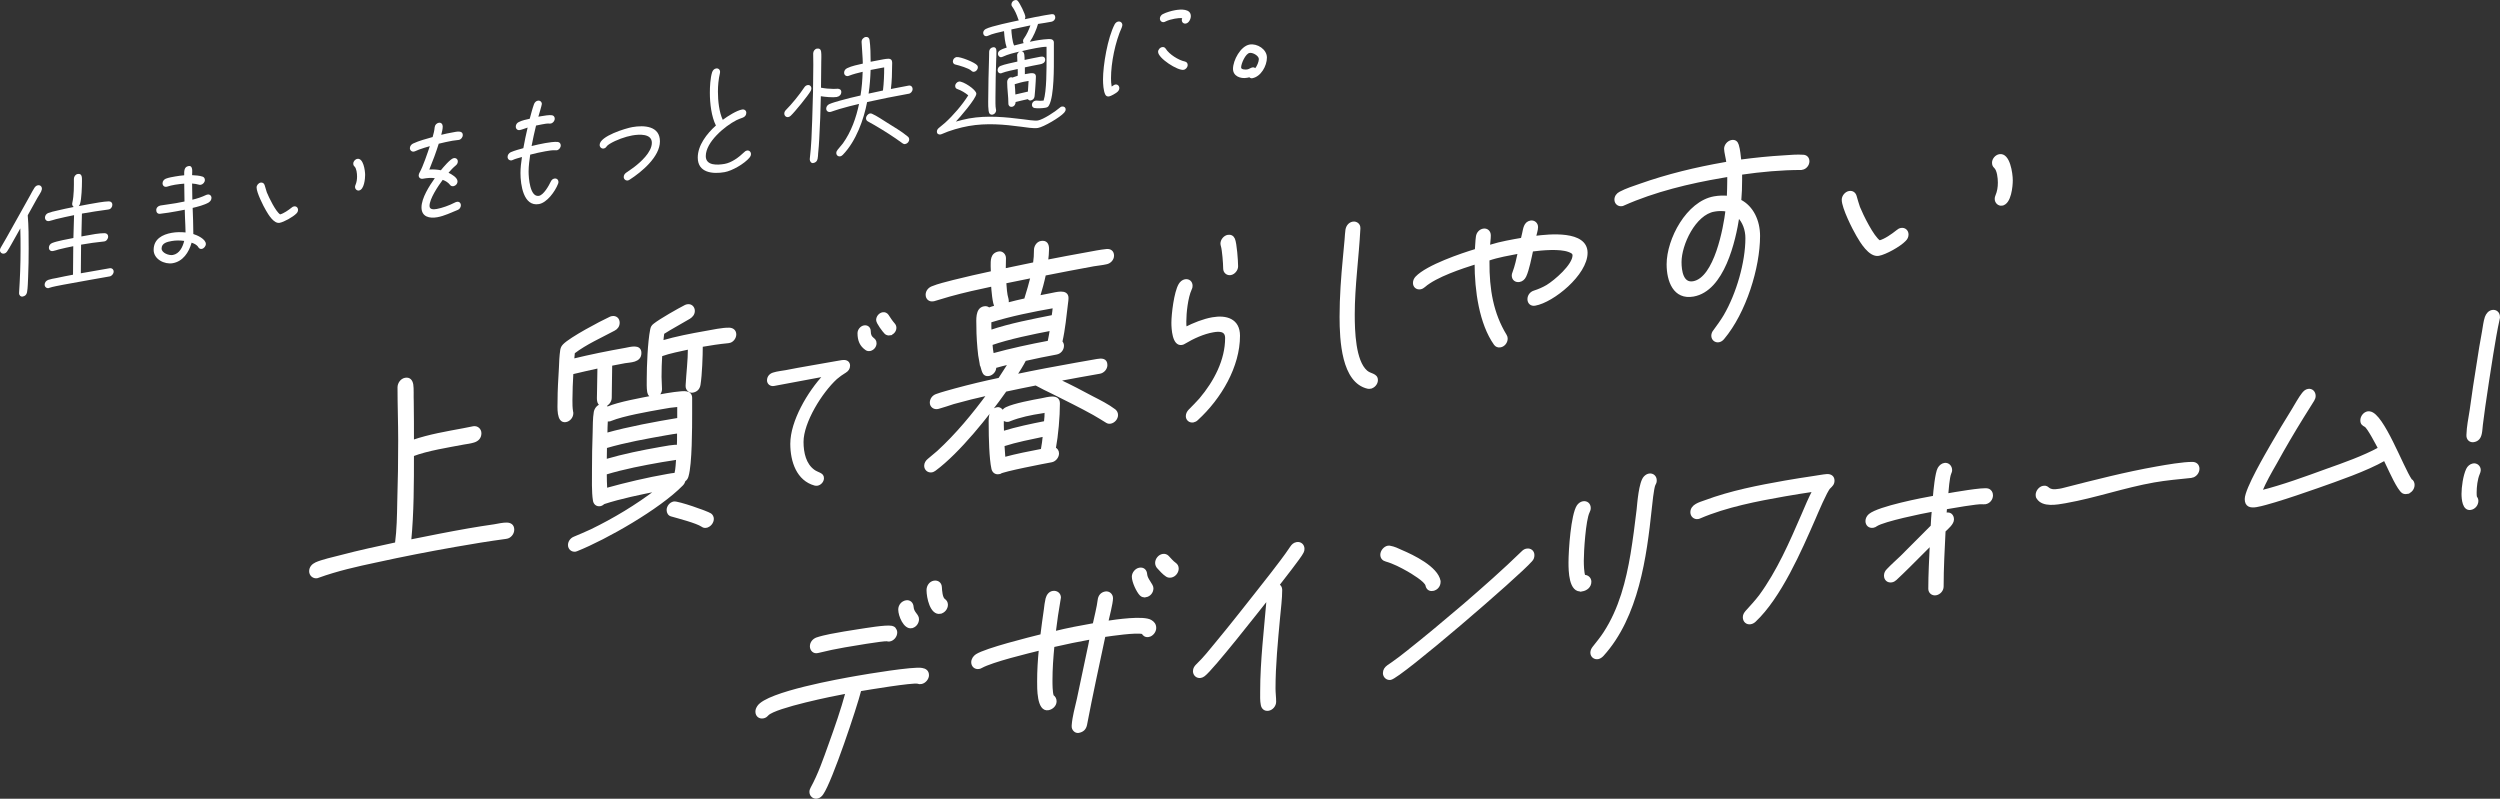 <?xml version="1.0" encoding="UTF-8"?>
<svg id="_レイヤー_2" data-name="レイヤー 2" xmlns="http://www.w3.org/2000/svg" viewBox="0 0 594.73 190.01">
  <rect x="0" y="0" width="594.73" height="190.01" fill="#333333" stroke="none"/>
  <defs>
    <style>
      .cls-1 {
        stroke: #fff;
        stroke-miterlimit: 10;
        stroke-width: .57px;
      }

      .cls-1, .cls-2 {
        fill: #fff;
      }
    </style>
  </defs>
  <g id="_文字" data-name="文字">
    <g>
      <g>
        <path class="cls-1" d="M120.42,127.9l-.11.02c-3.99.54-8.02,1.19-12.06,1.91-6.25,1.1-12.49,2.31-18.8,3.7-4.58.97-9.21,2.01-13.73,3.64-.11.02-.16.08-.27.1-.86.15-1.62-.49-1.62-1.38s.59-1.49,1.35-1.85c1.35-.63,4.42-1.33,5.87-1.7,4.42-1.17,8.78-2.1,13.2-3.05.43-3.3.48-6.64.54-9.92.16-4.86.22-9.76.22-14.64,0-4.16-.16-8.36-.16-12.58,0-.89.65-1.84,1.56-2,.97-.17,1.45.41,1.62,1.33.16.92.05,2.88.11,3.92.05,3.16.05,6.38.05,9.54,3.93-1.36,8.08-2.04,12.06-2.79.81-.14,1.56-.33,2.37-.47.86-.15,1.62.49,1.62,1.38,0,1.06-.65,1.67-1.56,1.94-.75.24-1.62.34-2.37.47-3.61.69-8.67,1.47-12.12,2.8,0,6.61,0,13.72-.65,20.38,4.63-.93,9.26-1.86,13.95-2.68,2.05-.36,4.09-.67,6.14-.97.92-.16,2.05-.42,2.91-.4.86.01,1.51.4,1.51,1.4,0,.94-.75,1.8-1.62,1.9Z"/>
        <path class="cls-1" d="M144.38,97.14l.22-.15c2.53-1.11,8.08-2.09,10.83-2.63-.65-.05-1.08-.48-1.18-1.12-.16-.97-.11-2.15-.11-3.15,0-2.94.22-8.7.81-11.64.11-.57.27-.88.75-1.24,1.45-1.14,5.71-3.56,7.38-4.41.16-.08.32-.11.48-.14.81-.14,1.45.47,1.45,1.3,0,.72-.43,1.24-1.02,1.62-2.1,1.26-4.2,2.35-6.25,3.66-.11.69-.16,1.36-.22,2.04,3.39-.99,6.84-1.65,10.29-2.26,1.62-.28,4.15-.84,5.71-.78.75.03,1.35.48,1.35,1.32s-.7,1.68-1.45,1.76l-.22.04c-2.1.2-4.2.52-6.3.89,0,2.39-.16,6.91-.54,9.26-.16.97-.75,1.47-1.62,1.62-.75.13-1.4-.59-1.35-1.32v-.17c.16-2.92.54-5.87.54-8.81-2.21.5-4.52.91-6.68,1.68-.11,1.68-.16,3.42-.16,5.14,0,.94.11,1.92.11,2.92,0,.72-.48,1.42-1.13,1.7l1.4-.25c1.13-.2,4.79-.85,5.82-.64.65.11,1.08.53,1.08,1.25v3.83c0,3.05,0,11.99-.86,14.81-.11.41-.32.78-.7,1.01-.11.35-.27.71-.54.98-5.49,5.63-18.1,12.8-25.04,15.58-.11.02-.22.09-.32.11-.81.14-1.51-.46-1.51-1.29,0-.72.48-1.42,1.19-1.71,1.35-.57,2.75-1.15,4.09-1.78,5.39-2.62,10.77-5.84,15.67-9.59-4.04.82-8.72,1.76-12.71,3.07-.22.2-.59.44-.86.48-.81.14-1.35-.37-1.45-1.13-.32-1.89-.22-5.18-.22-7.24,0-2.94.05-5.9.16-8.86.05-1.56,0-3.28.27-4.88.16-.81.81-1.59,1.62-1.62-1.08-.37-.86-1.62-.86-2.62,0-2.17.11-4.29.11-6.46-2.1.48-4.2.91-6.3,1.44-.11,2.13-.22,4.26-.22,6.42,0,.89,0,1.89.16,2.75.05.1.05.27.05.38,0,.89-.7,1.68-1.51,1.82-1.99.35-1.67-3.37-1.67-4.7,0-2.55.16-5.19.32-7.83.05-1.4.11-2.91.32-4.33.11-.52.22-.76.59-1.16,1.62-1.67,8.72-5.43,11.04-6.5.16-.08.27-.1.43-.13.86-.15,1.51.4,1.51,1.29,0,.72-.38,1.29-1.02,1.62-3.23,1.74-6.68,3.23-9.64,5.48l-.16,1.75c4.15-1.01,8.35-1.86,12.49-2.59,1.18-.21,3.5-.95,3.5.94,0,2.05-2.42,1.93-3.66,2.15-1.13.2-2.21.44-3.29.63,0,2.61-.11,5.29-.11,7.9,0,.83-.7,1.68-1.51,1.82.27.12.48.41.65.66ZM158.54,103.25c-4.79.85-9.69,1.71-14.43,3.1,0,1.06-.05,2.12-.05,3.17,4.31-1.26,8.72-2.15,13.09-2.92.7-.12,3.61-.69,4.15-.45.05-.84.05-1.68.05-2.51v-.83c-.92.11-1.88.28-2.8.44ZM160.65,109.15c-1.08.19-2.15.32-3.23.51-4.42.78-8.94,1.63-13.36,2.97,0,1.28.05,2.49.11,3.76,4.85-1.35,9.8-2.51,14.65-3.36.65-.11,1.24-.22,1.89-.28.32-1.22.32-2.56.43-3.8-.16.08-.32.17-.48.2ZM161.4,96.47c-1.35.13-2.75.37-4.09.61-3.07.54-9.1,1.6-11.96,2.77-.11.07-.27.1-.38.12-.22.04-.43.02-.65-.05-.05,1.12-.11,2.24-.11,3.35,5.39-1.51,11.74-2.68,17.18-3.58v-3.22ZM168.02,125.28c-.38.07-.65,0-.97-.22-1.29-.88-5.66-2-7.32-2.48-.54-.13-.86-.63-.86-1.24,0-.83.65-1.61,1.45-1.76.92-.16,7.81,2.23,8.67,2.8.32.22.54.63.54,1.07,0,.83-.7,1.68-1.51,1.82Z"/>
        <path class="cls-1" d="M201.02,88.44c-.77.49-1.42.92-2.11,1.52-3.61,3.3-8.04,10.46-8.04,15.16,0,2.66.64,5.38,2.67,6.85.47.36.95.5,1.46.76.43.23.73.45.73,1.02,0,.71-.6,1.39-1.29,1.51-.21.04-.39.02-.6-.03-4.04-1.11-5.55-5.41-5.55-9.66,0-5.32,4.08-12.25,7.87-16.29-4.04.71-8.04,1.55-12.08,2.26-.69.12-1.33-.34-1.33-1.05,0-.8.52-1.38,1.25-1.59.95-.3,2.02-.4,2.97-.57,1.89-.38,3.78-.71,5.72-1.05l2.79-.49,3.53-.62c.56-.05,1.16-.25,1.68-.25.69-.03,1.25.31,1.25,1.07,0,.67-.34,1.08-.9,1.45ZM206.95,83.22c-.3.05-.6.02-.86-.16-1.29-.88-1.81-2.08-1.81-3.81,0-.71.6-1.44,1.29-1.56.73-.13,1.29.35,1.29,1.1,0,2.04,1.38,1.58,1.38,2.86,0,.75-.56,1.43-1.29,1.56ZM211.68,79.51c-.34.06-.73-.05-.99-.27-.43-.41-1.98-2.44-1.98-3.11,0-.71.56-1.43,1.29-1.56.47-.08.86.11,1.12.47.47.71.95,1.47,1.5,2.08.21.23.34.52.34.87,0,.71-.56,1.38-1.29,1.51Z"/>
        <path class="cls-1" d="M264.2,100.5c-.38.07-.65,0-.92-.17-1.02-.6-1.99-1.26-3.07-1.85-3.18-1.77-6.52-3.4-9.8-5.05-1.35-.65-2.69-1.3-3.99-2.02-2.42.48-4.79.96-7.22,1.49-4.15,5.9-11.09,14.62-16.8,18.84-.22.15-.48.31-.75.35-.81.14-1.51-.46-1.51-1.29,0-.56.32-1.06.75-1.41l2.26-1.9c4.42-4.05,8.4-8.87,11.96-13.71-2.75.6-5.55,1.31-8.29,2.07-1.19.38-2.42.82-3.61,1.14l-.22.04c-.75.13-1.51-.4-1.51-1.23,0-.78.48-1.47,1.24-1.77,1.45-.53,3.02-.92,4.52-1.35,3.5-.95,7-1.79,10.5-2.52l2.42-3.76c-1.13.25-2.32.57-3.45.89v.11c.05.82-.7,1.62-1.45,1.76-1.56.28-1.4-1.47-1.89-2.39v-.11l-.38-2.15c-.27-2.28-.43-4.64-.43-6.98,0-1.33-.32-4.05,1.56-4.38.48-.09.81.02,1.13.3.54-.21,1.13-.37,1.67-.52-.54-.52-.81-4.19-.86-5.07-3.39.71-6.79,1.47-10.18,2.41-1.24.33-2.42.76-3.66,1.09l-.22.04c-.86.15-1.51-.4-1.51-1.29,0-.78.54-1.43,1.24-1.72,1.62-.67,3.45-1.05,5.12-1.51,3.07-.76,6.09-1.46,9.16-2.11,0-.5-.05-.99-.05-1.43,0-1.33-.11-2.92,1.67-3.24.75-.13,1.4.53,1.4,1.31,0,.89-.05,1.84-.05,2.73l7.06-1.47c.16-1.08.22-2.15.22-3.2,0-.78.54-1.71,1.4-1.86,1.18-.21,1.62.49,1.62,1.6,0,.94-.11,1.91-.22,2.87,3.18-.62,6.36-1.23,9.59-1.8,1.51-.27,3.07-.6,4.58-.75.86-.1,1.51.34,1.51,1.29,0,.89-.75,1.63-1.56,1.77-1.02.24-2.05.31-3.02.48-3.88.68-7.76,1.48-11.63,2.22-.38,1.79-.86,3.54-1.4,5.3.97-.17,1.89-.39,2.85-.56,1.19-.21,3.93-1.08,3.93.86,0,.39-.05.79-.11,1.19-.38,3.06-.65,6.17-1.35,9.23.22.24.38.54.38.93,0,.89-.65,1.67-1.51,1.82-2.48.44-5.01.99-7.49,1.54-.65,1.28-1.45,2.53-2.21,3.72,4.79-1.01,9.59-1.91,14.38-2.76l5.01-.88c1.02-.18,2.15-.21,2.15,1.17,0,.83-.7,1.62-1.51,1.77-3.29.58-6.62,1.17-9.91,1.8l.27.12c2.69,1.25,5.28,2.62,7.86,4,1.78.91,3.66,1.85,5.28,3.07.32.28.54.63.54,1.13,0,.83-.7,1.62-1.51,1.77ZM250.9,106.67c.43.2.75.64.75,1.2,0,.83-.7,1.68-1.51,1.82-1.51.27-11.74,2.24-12.28,2.78l-.27.05c-.75.13-1.29-.33-1.45-1.02-.54-2.4-.65-7.55-.65-10.21,0-1.5-.27-3.78,1.78-4.14.54-.09,1.08.37,1.24.84.27-.44.54-.71.97-.89,1.78-.87,6.35-1.73,8.29-2.07,1.4-.25,4.09-1.17,4.09.94,0,3.17-.38,7.56-.97,10.72ZM250.68,73.01c-5.01.88-10.18,1.91-15.13,3.45v.56c0,.61,0,1.17.05,1.77,4.69-1.6,10.12-2.62,14.86-3.57.11-.74.22-1.48.27-2.21h-.05ZM235.82,81.85c.05.82.16,1.69.32,2.5,4.42-1.22,8.94-2.19,13.36-3.02.22-.98.38-1.95.54-2.93-4.25.81-10.12,2.01-14.22,3.45ZM247.83,98.05c-2.48.38-5.22.92-7.65,1.9-.11.07-.22.09-.38.12-.54.09-.97-.16-1.24-.56-.05.51-.05,1.01-.05,1.51,0,.61.05,1.21.05,1.82,3.34-1.03,6.73-1.74,10.07-2.39.11-.85.16-1.75.16-2.58l-.97.17ZM238.67,105.89l.22,3.13c2.96-.8,5.98-1.39,8.99-1.97.22-1.15.38-2.34.48-3.47-3.23.68-6.52,1.32-9.69,2.32ZM239.1,67.16c.11,1.37.16,2.75.54,4.01.05.16.05.38.05.55s0,.39-.05.56c1.45-.37,2.85-.73,4.31-1.04l.05-.29c.54-1.71,1.02-3.4,1.45-5.09l-6.35,1.29Z"/>
        <path class="cls-1" d="M284.76,99.74c-.25.25-.6.41-.89.47-.8.14-1.49-.4-1.49-1.22,0-.51.25-.97.6-1.34.84-.87,1.74-1.74,2.54-2.65,3.58-4.22,6.21-9.35,6.21-14.58,0-1.95-1.69-1.91-3.18-1.64-2.24.39-4.72,1.5-6.76,2.73-.2.14-.4.22-.65.27-1.99.35-2.19-3.56-2.19-5,0-2,.6-7.18,1.69-9.06.3-.51.75-.9,1.29-1,.85-.15,1.49.4,1.49,1.27,0,.31-.05.52-.2.8-.9,1.95-1.29,5.66-1.29,7.66,0,.56,0,1.13.1,1.62,1.99-1.02,4.27-1.93,6.41-2.31,3.23-.57,6.26.28,6.26,4.12,0,7.23-4.37,14.76-9.94,19.85ZM292.76,65.16c-.8.14-1.49-.45-1.49-1.27,0-1.13-.25-4.42-.55-5.39-.05-.2-.1-.34-.1-.55,0-.82.7-1.66,1.49-1.8.65-.11,1.14.16,1.39.73.45,1,.75,5.15.75,6.48,0,.82-.7,1.66-1.49,1.8Z"/>
        <path class="cls-1" d="M326.02,92.2c-.15.03-.45.03-.6,0-6.01-1.35-6.46-11.26-6.46-16.85,0-4.72.35-9.44.8-14.13l.4-4.32c.05-.73.1-1.5.2-2.24.15-.85.7-1.51,1.49-1.65.8-.14,1.54.45,1.49,1.27v.15c-.35,6.78-1.34,13.67-1.34,20.38,0,3.95.2,11.09,3.03,13.56.5.42.94.55,1.54.8.55.26.94.55.94,1.27,0,.82-.7,1.61-1.49,1.75Z"/>
        <path class="cls-1" d="M365.14,72.44c-.85.15-1.49-.4-1.49-1.27,0-.82.55-1.53,1.34-1.77,1.09-.35,2.09-.78,3.08-1.36,1.89-1.15,6.31-4.91,6.31-7.31,0-.67-.75-.89-1.19-1.07-2.19-.79-6.31-.42-8.75-.1-.35,1.6-.94,4.68-1.64,6.13-.3.62-.75,1-1.34,1.11-.84.15-1.54-.34-1.54-1.27,0-.21.05-.42.15-.64.6-1.59.94-3.24,1.29-4.84-2.39.47-4.92.87-7.31,1.7v.51c-.05,6.62.94,12.34,4.13,17.57.15.23.2.48.2.73,0,.87-.65,1.65-1.44,1.79-.55.1-.99-.08-1.29-.49-3.48-4.92-4.57-12.78-4.57-19.29-3.28,1.04-9.49,3.06-12.28,5.5-.3.26-.55.4-.89.47-.85.15-1.49-.4-1.49-1.22,0-.51.2-.96.55-1.33,2.58-2.71,10.79-5.49,14.17-6.5.1-1.04.1-2.12.25-3.17.1-.84.7-1.51,1.49-1.65.84-.15,1.49.45,1.49,1.33,0,.82-.15,1.72-.2,2.6.2-.04.35-.06.55-.15,2.09-.68,5.22-1.23,7.36-1.6l.3-1.28c.25-1.07.35-2.57,1.74-2.82.8-.14,1.49.45,1.49,1.27,0,.72-.35,1.65-.5,2.39,3.48-.46,12.28-1.34,12.28,3.73s-7.95,11.55-12.23,12.3Z"/>
        <path class="cls-1" d="M428.72,40.11l-.25.04c-4.72.01-9.49.44-14.32,1.14v1.49c0,1.64-.05,3.29-.2,4.96,2.93,1.48,4.47,4.8,4.47,8.39,0,7.48-3.28,18.16-8.5,24.36-.3.36-.65.58-1.04.65-.8.14-1.49-.45-1.49-1.27,0-.41.15-.8.45-1.16.85-1.17,1.69-2.3,2.44-3.56,3.08-5.26,5.22-12.76,5.22-18.5,0-2-.7-3.93-1.99-5.18-.89,5.8-3.53,17.54-10.69,18.8-4.52.8-6.06-3.44-6.06-7.39,0-5.95,4.67-14.77,11.04-15.89,1.09-.19,2.24-.24,3.28-.12.05-1.24.1-2.53.1-3.76v-1.33l-1.54.27c-7.61,1.29-16.06,3.29-23.46,6.6-.15.08-.2.09-.35.11-.8.14-1.49-.45-1.49-1.27,0-.72.45-1.31,1.09-1.63,1.49-.78,3.18-1.33,4.72-1.86,6.61-2.34,13.37-3.95,20.03-5.12l.8-.14c-.1-.96-.55-2.62-.55-3.34,0-.82.7-1.66,1.54-1.81.75-.13,1.19.25,1.39.93.35,1.12.45,2.54.6,3.74,3.48-.46,6.96-.82,10.44-1.02,1.49-.11,3.13-.24,4.57-.14.7.03,1.19.51,1.19,1.28,0,.82-.65,1.6-1.44,1.74ZM407.79,50.06c-4.67.82-8.05,8.08-8.05,12.29,0,2.1.45,5.3,3.08,4.84,5.27-.93,7.46-13.05,7.95-17.14-.94-.19-1.99-.16-2.98.01Z"/>
        <path class="cls-1" d="M453.13,57.13c-1.24,1.3-4.62,3.17-6.21,3.45-2.14.38-4.18-3.11-5.02-4.55-.94-1.58-3.48-6.61-3.48-8.51,0-.82.7-1.66,1.49-1.8.75-.13,1.29.28,1.49.97.25.88.5,1.76.8,2.63.75,1.87,3.33,7.15,4.92,8.15,1.34-.34,3.08-1.57,4.23-2.49.3-.26.55-.4.9-.47.84-.15,1.49.45,1.49,1.27,0,.51-.2.96-.6,1.34ZM476.3,48.64c-.8.14-1.49-.51-1.49-1.33,0-.26.05-.47.15-.69.45-1.05.6-2.1.6-3.18s-.2-2.99-.94-3.68c-.3-.26-.45-.59-.45-1.05,0-.82.7-1.61,1.49-1.75,2.24-.39,2.88,4.31,2.88,5.95,0,1.38-.35,5.39-2.24,5.72Z"/>
        <path class="cls-1" d="M219.16,162.44c-.36.06-.51.04-.82-.07-1.23-.31-11.98,1.48-13.73,1.78-1.03,4.1-6.89,21.62-9,24.64-.31.48-.72.82-1.23.91-.82.15-1.54-.47-1.54-1.32,0-.32.1-.6.26-.89,1.8-3.28,3.03-6.89,4.27-10.34,1.49-4.13,2.93-8.25,4.06-12.43l-.62.11c-2.36.42-16.3,3.24-18.2,5.12-.36.38-.57.58-1.08.67-.87.15-1.54-.42-1.54-1.32,0-.48.15-.77.41-1.19,2.16-3.3,19.64-6.38,23.34-7.03,2.47-.44,13.57-2.29,15.58-1.9.77.13,1.39.5,1.39,1.45,0,.79-.72,1.66-1.54,1.81ZM211.6,152.32c-.26.05-.41-.03-.62-.05-.87-.11-8.74,1.22-10.02,1.45-2.11.37-4.22.8-6.32,1.33l-.15.03c-.87.21-1.54-.47-1.54-1.32s.57-1.53,1.34-1.83c1.95-.66,4.58-1.07,6.53-1.42,1.13-.2,2.31-.35,3.44-.55,1.54-.22,6.48-1.09,7.87-.8.26.06.51.17.67.36.21.28.36.57.36.94,0,.9-.72,1.72-1.54,1.86ZM216.85,149.17c-1.65.29-2.88-2.73-2.88-4.16,0-.95.67-1.76,1.59-1.92.82-.15,1.44.44,1.49,1.27.1,1.52,1.29,1.89,1.29,2.95,0,.85-.62,1.7-1.49,1.85ZM223.68,145.74c-2.16.38-2.98-3.61-2.98-5.36,0-.9.57-1.8,1.49-1.96.87-.15,1.54.36,1.59,1.26.05.84.15,2.57.82,3.03.36.25.62.63.62,1.16,0,.9-.72,1.72-1.54,1.86Z"/>
        <path class="cls-1" d="M273.23,151.26c-.62.11-1.13-.17-1.39-.71-1.7-.39-7.3.44-9.15.71-1.49,7.05-3.03,14.05-4.37,21.12-.21,1.04-.82,1.52-1.75,1.69-.72.13-1.39-.6-1.34-1.3v-.21c.15-2.04.77-4.22,1.23-6.26l2.36-11.17c.26-1.11.46-2.2.67-3.3-2.98.53-5.96,1.16-8.94,1.84-.26,2.7-.46,5.43-.46,8.14,0,.95,0,2.86.31,3.76.41.25.67.73.67,1.26,0,.95-.82,1.68-1.7,1.84-2.47.44-2.36-5.04-2.36-6.58,0-2.54.15-5.11.41-7.65-2.93.73-11.31,2.74-13.98,4.21-.26.15-.31.16-.57.21-.82.15-1.54-.42-1.54-1.32,0-.64.41-1.29.98-1.66,2.31-1.47,12.65-4.03,15.47-4.74.26-2.01.51-4.07.82-6.08.1-.87.21-1.79.41-2.62.21-.78.67-1.44,1.44-1.58.87-.15,1.65.4,1.65,1.3,0,.05-.05.17-.05.27-.46,2.68-.87,5.35-1.18,8,3.08-.76,6.27-1.37,9.36-1.91.36-1.71.98-4.09,1.18-5.77.1-.92.62-1.59,1.54-1.76.82-.15,1.54.47,1.54,1.32,0,1.17-.87,4.45-1.13,5.66,2.16-.33,8.69-1.27,10.38-.24.62.37,1.03.83,1.03,1.67s-.72,1.72-1.54,1.86ZM272.57,141.79c-.46.08-.87,0-1.18-.32-.77-.76-1.85-3.07-1.85-4.28,0-.85.72-1.72,1.54-1.86.93-.16,1.49.43,1.54,1.32.1,1.25,1.49,2.44,1.49,3.29,0,.95-.67,1.71-1.54,1.86ZM278.58,137.12c-.36.06-.72.02-1.03-.19-.77-.5-1.49-1.33-2.11-2.01-.21-.28-.36-.63-.36-1,0-.85.67-1.71,1.54-1.86.46-.08.87.06,1.18.37.57.59,1.08,1.24,1.75,1.71.36.25.57.64.57,1.12,0,.85-.67,1.71-1.54,1.86Z"/>
        <path class="cls-1" d="M309.83,131.4c-.57,1.16-4.83,6.52-5.76,7.75.41.25.67.62.67,1.15,0,2.17-.31,4.45-.51,6.66-.51,5.6-1.08,11.27-1.08,16.83,0,1.06.15,2.09.15,3.15,0,.9-.72,1.72-1.54,1.86s-1.39-.34-1.54-1.11c-.21-.97-.15-2.2-.15-3.26,0-7.15.93-14.79,1.54-22.11-2.11,2.65-13.21,16.85-15.22,18.32-.26.2-.51.3-.77.35-.82.15-1.54-.47-1.54-1.32,0-.64.31-1.06.77-1.51,1.59-1.5,3.03-3.34,4.42-5.02,1.9-2.3,3.75-4.58,5.6-6.92,2.52-3.2,5.09-6.41,7.61-9.66,1.59-2.08,3.24-4.17,4.68-6.34.36-.54.72-.87,1.34-.98.82-.15,1.54.42,1.54,1.32,0,.32-.05.54-.21.83Z"/>
        <path class="cls-1" d="M340.88,140.29c-.82.15-1.34-.29-1.49-1.06-.26-1.12-3.55-3.03-4.37-3.52-1.65-.93-3.44-1.88-5.29-2.4-.62-.16-1.08-.6-1.08-1.35,0-.85.77-1.73,1.54-1.86.21-.04.36-.01.51.02.93.15,1.9.62,2.72,1,2.72,1.16,8.38,3.87,9,7.1v.21c0,.95-.67,1.71-1.54,1.86ZM364.22,133.36c-2.93,3.43-31.1,27.69-33.41,28.1-.82.15-1.54-.52-1.54-1.32,0-.74.36-1.23.93-1.65l1.13-.78c1.13-.78,2.26-1.67,3.39-2.56,4.58-3.62,9.05-7.37,13.52-11.18,4.78-4.13,9.46-8.24,13.98-12.64.31-.32.62-.48.98-.54.87-.15,1.54.42,1.54,1.26,0,.53-.15.93-.51,1.31Z"/>
        <path class="cls-1" d="M376.35,140.39c-2.88.51-2.93-4.57-2.93-6.58,0-2.91.57-11.33,1.95-13.43.31-.43.72-.76,1.23-.85.87-.15,1.54.42,1.54,1.32,0,.37-.1.6-.26.95-.93,1.91-1.39,9.31-1.39,11.59,0,1.01.05,2.75.36,3.65.77-.03,1.44.54,1.44,1.34,0,1.17-.93,1.86-1.95,2.04ZM393.52,115.32c-.36.81-.77,4.75-.87,5.77-1.18,11.18-3.08,25.61-11.41,34.76-.31.32-.67.59-1.08.67-.82.15-1.54-.42-1.54-1.26,0-.48.21-.88.51-1.26.87-1.11,1.75-2.16,2.57-3.42,3.75-5.75,5.4-12.4,6.48-18.79.57-3.49,1.03-7.02,1.44-10.53.15-1.46.51-6.5,1.65-7.71.31-.32.62-.53,1.03-.61.87-.15,1.54.47,1.54,1.32,0,.48-.1.65-.31,1.06Z"/>
        <path class="cls-1" d="M435.2,115.97c-.77.72-3.08,6.21-3.6,7.42-3.29,7.52-8.12,18.66-14.19,24.34-.31.27-.62.43-.98.49-.87.15-1.54-.47-1.54-1.37,0-.53.21-.88.57-1.32,1.13-1.26,2.21-2.4,3.24-3.75,4.32-5.9,7.3-12.79,10.13-19.33.82-1.95,1.65-3.89,2.62-5.76-2.31.35-4.58.7-6.89,1.11-6.43,1.13-13.93,2.56-20.2,5.26-.15.08-.26.1-.41.13-.82.15-1.54-.47-1.54-1.32,0-.79.46-1.35,1.13-1.74.62-.37,1.44-.62,2.06-.84,6.22-2.32,12.8-3.58,19.07-4.69,2.26-.4,4.47-.74,6.68-1.07,1.08-.14,2.21-.39,3.24-.47.87-.05,1.54.36,1.54,1.27,0,.79-.41,1.13-.93,1.65Z"/>
        <path class="cls-1" d="M472.26,119.66c-.26.05-.46.03-.67.01-1.18-.11-7.3.97-8.69,1.21-.05.49-.1.92-.1,1.4l.21-.04c.87-.21,1.54.36,1.54,1.32,0,1.01-1.29,2.03-2,2.74-.21,4.38-.46,8.83-.46,13.22,0,.9-.72,1.66-1.54,1.81s-1.54-.42-1.54-1.26c0-3.5.21-7.08.36-10.61l-5.4,5.4c-1.03.98-2,2-3.03,2.92-.31.27-.57.42-.93.48-.87.15-1.54-.42-1.54-1.32,0-.53.21-.99.62-1.38,1.03-1.08,2.16-2.08,3.24-3.11l7.25-7.27c.05-1.23.15-2.52.26-3.75l-.46.08c-1.95.34-11.21,2.24-13.01,3.41-.26.2-.46.29-.77.35-.87.15-1.54-.42-1.54-1.32,0-.53.26-1.05.72-1.45,2.21-1.82,12.7-3.83,15.32-4.29.1-1.24.51-5.71,1.13-6.77.31-.53.77-.93,1.34-1.03.82-.15,1.54.52,1.54,1.42,0,.32-.1.49-.21.78-.41.97-.62,4.03-.72,5.06,1.49-.26,8.69-1.53,9.72-1.18.57.17.93.68.93,1.32,0,.95-.67,1.71-1.54,1.86Z"/>
        <path class="cls-1" d="M521.41,113.38l-.21.04c-2.93.3-5.86.56-8.79,1.07-7.04,1.24-13.98,3.68-20.97,4.92l-.1.02c-2.06.36-5.35,1-6.58-.96-.15-.18-.21-.44-.21-.71,0-.9.72-1.77,1.54-1.91,1.44-.25.72,1.25,3.86.7.41-.07.77-.14,1.18-.26,7.3-1.87,14.6-3.74,21.95-5.04,2.31-.41,6.32-1.11,8.53-1.08.77.02,1.34.51,1.34,1.35,0,.9-.72,1.72-1.54,1.86Z"/>
        <path class="cls-1" d="M572.6,117.23c-.36.06-.72.02-.98-.15-1.08-.71-2.98-4.99-3.55-6.16l-.77-1.61c-4.42,2.53-11.21,4.84-15.94,6.52-3.39,1.18-6.79,2.36-10.18,3.38-1.44.41-2.93.89-4.42,1.15-1.39.24-2.47-.04-2.47-1.63,0-2.38,4.99-10.84,6.17-12.91,1.59-2.77,3.24-5.5,4.94-8.24.57-.95,1.8-3.13,2.47-3.93.36-.43.67-.75,1.23-.85.82-.15,1.49.48,1.49,1.38,0,.37-.1.65-.31,1.01-.82,1.36-1.75,2.75-2.57,4.11-2.21,3.57-4.32,7.17-6.32,10.81-1.29,2.24-2.57,4.48-3.55,6.83,5.14-1.28,10.74-3.33,15.78-5.17,3.91-1.38,8.69-3.07,12.39-5.1-.46-.87-2.57-4.95-3.29-5.36-.57-.32-.93-.53-.93-1.32,0-.85.67-1.71,1.49-1.85.21-.04.36-.01.51.02,3.08.46,7.66,13.01,9.72,16.04.41.19.62.69.62,1.16,0,.9-.67,1.71-1.54,1.86Z"/>
        <path class="cls-1" d="M589.66,112.63c-.57,1.32-.77,3.21-.77,4.53,0,.37,0,.85.1,1.15.21.23.31.53.31.85,0,.9-.67,1.71-1.54,1.86-1.7.3-1.9-2.31-1.9-3.53,0-1.59.36-4.25,1.08-5.81.26-.58.82-1.05,1.39-1.15.82-.15,1.54.47,1.54,1.32,0,.26-.1.49-.21.78ZM594.39,75.77c-.62,2.81-1.08,5.65-1.54,8.43-.67,4.15-1.29,8.28-1.9,12.47l-.57,4.29c-.1.71-.1,1.45-.26,2.17-.21.99-.67,1.6-1.65,1.77-.82.15-1.49-.48-1.44-1.34v-.11c.05-1.92.46-3.9.77-5.86.51-3.75,1.08-7.56,1.7-11.32.36-2.45.77-4.91,1.23-7.37.21-1.1.31-2.33.67-3.4.26-.73.77-1.35,1.49-1.48.87-.15,1.54.47,1.54,1.32,0,.16,0,.27-.05.43Z"/>
      </g>
      <g>
        <path class="cls-2" d="M9.83,45.49c-.29.55-.61,1.06-.93,1.58l-2.11,3.8-.19.36c.22,2.6.22,5.27.22,7.91,0,2.24-.03,4.53-.13,6.82-.06,1.07-.06,2.52-.26,3.58-.13.62-.51.92-1.06,1.01-.45.08-.86-.34-.83-.81v-.1c.22-3.41.35-6.83.35-10.23,0-1.68,0-3.4-.06-5.07l-2.18,3.88c-.29.48-.58,1.06-.93,1.55-.19.3-.45.51-.77.56-.51.09-.96-.29-.96-.79,0-.23.06-.41.19-.63.42-.77.9-1.54,1.34-2.32l3.65-6.52,2.02-3.62c.32-.58.64-1.23,1.02-1.8.22-.3.45-.51.8-.57.54-.1.96.26.96.82,0,.2-.06.37-.16.56ZM26.12,65.75l-4.48.79c-2.21.39-4.42.78-6.63,1.2-.93.2-2.43.43-3.33.75-.03,0-.06.04-.1.05-.51.09-.96-.29-.96-.82s.35-.95.86-1.14c.64-.21,1.31-.33,1.95-.44,1.31-.3,2.62-.53,3.94-.79,0-2.24.03-4.53.06-6.78-1.15.24-2.3.47-3.46.77-.42.11-.83.28-1.25.35l-.16.03c-.51.09-.93-.27-.93-.79s.32-.95.8-1.13c1.12-.46,3.81-.94,5.03-1.18.06-1.83.13-3.62.16-5.44-1.44.29-2.85.6-4.29.95-.51.12-1.06.35-1.57.44l-.13.02c-.51.09-.93-.3-.93-.83,0-.49.32-.91.77-1.09.64-.24,1.38-.41,2.02-.55,1.34-.34,2.72-.61,4.06-.88-.22-.16-.38-.39-.38-.72,0-.07,0-.16.03-.24.42-1.89.38-3.9.38-5.74,0-.53.38-1.06.9-1.15,1.12-.2,1.02.94,1.02,1.77,0,1.16-.1,4.21-.45,5.29-.06.24-.16.39-.32.58.8-.17,1.6-.32,2.43-.46,1.15-.2,3.62-.67,4.74-.67.48.01.83.28.83.81s-.38,1.06-.93,1.12l-.1.02c-2.08.27-4.13.6-6.21.96l-.13,5.44,1.06-.19c1.25-.25,3.3-.61,4.48-.59.48.01.83.32.83.81,0,.53-.42,1.1-.93,1.15l-.13.02c-1.79.18-3.58.43-5.38.75-.03,2.28-.06,4.53-.06,6.81l1.89-.33,4.96-.87c.51-.09.96.26.96.79s-.45,1.07-.96,1.16Z"/>
        <path class="cls-2" d="M49.67,48.16c-1.06.62-2.72,1.04-3.84,1.3.1,2,.13,4.04.16,6.04v.17c.9.27,2.98,1.19,2.98,2.38,0,.49-.45,1.07-.96,1.16-.38.07-.67-.11-.86-.44-.32-.54-.99-.85-1.57-1.04-.64,2.32-2.08,4.46-4.48,4.88-1.98.35-4.55-.95-4.55-3.16,0-2.61,2.11-3.67,4.29-4.06,1.12-.2,2.24-.2,3.3-.09,0-1.19-.1-2.33-.13-3.51l-.06-1.9c-.61.14-1.22.25-1.82.35-1.34.24-2.72.48-4.06.62-.54.06-.9-.3-.9-.87,0-.59.45-1,.99-1.1,1.22-.21,2.46-.34,3.71-.56.67-.12,1.34-.27,2.02-.39-.03-1.41-.06-2.83-.06-4.25-.74.06-1.47.13-2.21.26-.64.11-1.25.25-1.89.46l-.13.02c-.54.1-.93-.3-.93-.83,0-.5.35-.92.8-1.1.7-.26,1.5-.4,2.21-.52.74-.13,1.44-.22,2.14-.28,0-.83-.1-2,1.02-2.19,1.15-.2.86,1.4.86,2.16.83.05,1.73.09,2.5.35.32.11.54.4.54.8,0,.53-.45,1.04-.96,1.13-.16.03-.26.05-.38,0-.58-.16-1.09-.24-1.7-.29,0,1.29.03,2.57.06,3.85,1.12-.26,2.24-.63,3.33-1.15.1-.05.19-.07.29-.08.51-.09.93.27.93.79,0,.46-.26.84-.64,1.07ZM40.84,57.34c-.99.18-2.4.46-2.4,1.78,0,1.06,1.76,1.7,2.66,1.54,1.6-.28,2.37-1.9,2.72-3.35-.96-.13-1.98-.15-2.98.03Z"/>
        <path class="cls-2" d="M70.51,50.79c-.8.83-2.98,2.04-4,2.22-1.38.24-2.69-2-3.23-2.93-.61-1.01-2.24-4.26-2.24-5.48,0-.53.45-1.07.96-1.16.48-.08.83.18.96.62.16.57.32,1.13.51,1.69.48,1.2,2.14,4.61,3.17,5.25.86-.22,1.98-1.01,2.72-1.6.19-.17.35-.26.58-.3.54-.1.96.29.96.82,0,.33-.13.62-.38.86ZM85.42,45.32c-.51.09-.96-.33-.96-.85,0-.16.03-.3.1-.45.29-.68.38-1.35.38-2.05s-.13-1.92-.61-2.37c-.19-.16-.29-.38-.29-.68,0-.53.45-1.04.96-1.13,1.44-.25,1.86,2.78,1.86,3.83,0,.89-.22,3.47-1.44,3.69Z"/>
        <path class="cls-2" d="M109.17,33.28c-.51.09-1.02.11-1.54.2-1.09.19-2.18.45-3.26.71-.64,2.06-1.41,4.11-2.24,6.14.93-.06,1.86,0,2.75.17.54-.66,2.27-2.74,3.04-2.88.54-.1.99.22.99.78,0,.4-.19.73-.51.98-.61.5-1.15,1.09-1.7,1.72.67.31,2.14,1.14,2.14,2.03,0,.59-.42,1.06-.96,1.16-.35.06-.64-.05-.83-.32-.45-.58-1.06-.94-1.73-1.18-1.06,1.41-3.14,4.48-3.14,6.2,0,.92,1.02.84,1.73.72,1.25-.22,3.01-.86,4.16-1.46.19-.1.42-.21.64-.24.54-.1.93.3.93.83,0,.43-.29.91-.7,1.08-1.63.65-3.23,1.46-4.93,1.76-1.86.33-3.74-.1-3.74-2.34s1.89-5.15,3.17-6.96c-.99-.12-1.86-.04-2.85.14-.54.1-.99-.25-.99-.78,0-.26.1-.48.22-.7.8-1.4,1.92-4.73,2.43-6.27-.86.25-1.73.5-2.56.81l-.96.4c-.06.01-.19.07-.26.08-.51.09-.96-.29-.96-.82,0-.46.32-.88.74-1.09,1.44-.68,3.2-1.13,4.67-1.55.22-.77.42-1.53.48-2.3.06-.57.45-1,.99-1.1.58-.1.93.36.93.89,0,.63-.19,1.35-.35,1.98.9-.22,1.79-.42,2.69-.57.83-.15,2.43-.59,2.43.63,0,.53-.42,1.06-.93,1.15Z"/>
        <path class="cls-2" d="M132.47,35.74c-.1.02-.16.03-.26.01-.8-.06-1.66.1-2.46.24-1.22.21-2.4.49-3.62.8-.19,1.35-.38,2.71-.38,4.03,0,1.49.32,6.15,2.46,5.77,1.12-.2,2.37-2.43,2.82-3.4.19-.4.48-.65.86-.71.54-.1.96.26.96.82,0,.17-.03.3-.1.45-.7,1.81-2.62,4.46-4.54,4.8-3.68.65-4.39-4.57-4.39-7.38,0-1.25.16-2.54.35-3.82-.74.23-1.54.4-2.24.73-.06.04-.13.06-.19.07-.51.09-.99-.25-.99-.82,0-.5.32-.91.77-1.13.96-.4,2.02-.69,2.98-.95.29-1.64.64-3.28,1.02-4.9-.51.16-1.44.52-1.86.59-.54.1-.96-.26-.96-.82,0-.46.26-.87.7-1.08.8-.41,1.79-.61,2.62-.79.32-1.15.61-2.35,1.02-3.48.16-.42.48-.74.9-.82.51-.09.96.26.96.79,0,.26-.7,2.57-.83,3.02l.64-.11c.64-.11,2.05-.36,2.62-.23.38.06.64.38.64.81,0,.53-.42,1.06-.96,1.16-.1.02-.16.03-.26.01-.58-.06-1.22.08-1.79.18-.48.08-.96.17-1.44.29-.38,1.62-.77,3.24-1.06,4.87,1.09-.26,2.14-.51,3.23-.7.77-.14,2.3-.37,3.01-.27.42.06.7.37.7.83,0,.53-.42,1.06-.96,1.16Z"/>
        <path class="cls-2" d="M149.75,42.76c-.13.09-.26.14-.38.17-.51.09-.99-.29-.99-.82,0-.43.22-.77.58-1.03.58-.43,1.18-.8,1.76-1.23,1.66-1.25,4.35-3.64,4.35-5.88s-3.04-2.04-4.67-1.75c-1.6.28-3.84,1.07-5.35,2-.13.09-.48.32-.58.43-.26.34-.42.6-.86.68-.51.09-.96-.33-.96-.85,0-2.11,6.27-3.98,7.75-4.24,2.88-.51,6.59-.27,6.59,3.39s-4.32,7.26-7.23,9.13Z"/>
        <path class="cls-2" d="M178.34,37.46c-1.25,1.51-4.19,3.18-5.95,3.49-2.88.51-6.4.14-6.4-3.46,0-2.9,2.14-5.69,4.32-7.63-1.06-2.09-1.44-5.26-1.44-7.77,0-1.42.1-3.52.54-4.91.16-.46.48-.81.93-.89.54-.1.96.26.96.82,0,.1,0,.17-.03.27-.35,1.51-.48,2.99-.48,4.44,0,2.18.29,4.87,1.15,6.69,1.15-.86,3.3-2.23,4.61-2.46.51-.09.99.22.99.78,0,.59-.35.99-.9,1.18-.51.19-.96.33-1.44.58-2.78,1.42-7.3,5.18-7.3,8.55,0,2.31,2.78,2.15,4.48,1.85,1.66-.29,3.39-1.56,4.67-2.8.19-.2.38-.33.64-.38.51-.09.96.29.96.82,0,.33-.1.55-.32.82Z"/>
        <path class="cls-2" d="M192.86,21.63c-.61,1.1-3.84,5.07-4.77,5.92-.16.16-.38.27-.58.3-.51.09-.93-.33-.93-.83,0-.33.13-.58.35-.82,1.44-1.44,3.26-3.68,4.39-5.39.19-.3.45-.51.8-.57.51-.09.9.27.9.8,0,.2-.06.41-.16.59ZM199.11,23.07c-.99.17-2.88-.02-3.84-.18-.06,3.38-.19,6.77-.38,10.17-.06,1.13-.13,2.27-.26,3.41-.03.4-.03.9-.13,1.31-.13.62-.48.91-1.06,1.01-.45.08-.8-.42-.8-.85v-.13c.38-3.14.48-6.26.58-9.38.16-4.35.26-8.69.26-13.05,0-.89-.03-1.78-.03-2.67,0-.53.38-1.06.9-1.15.58-.1.93.2.99.75.1.78.03,1.71.03,2.5,0,2.01-.03,4.03-.06,6.05.99.19,1.98.28,3.01.29.32,0,.64-.05.96-.04.48.01.86.24.86.77,0,.63-.45,1.07-1.02,1.17ZM216.17,22.3c-3.3.58-6.59,1.26-9.89,1.98-.8,4.17-2.62,9.28-5.76,12.53-.19.2-.38.33-.64.38-.51.09-.93-.27-.93-.79,0-.3.13-.55.32-.78.42-.5.83-.97,1.25-1.51,2.02-2.83,3.17-6.17,3.84-9.39-1.57.38-3.14.75-4.71,1.23-.67.18-1.34.47-1.98.65l-.16.03c-.51.09-.96-.23-.96-.79,0-.5.32-.88.77-1.09.77-.33,1.66-.56,2.46-.8,1.63-.45,3.3-.88,4.93-1.23.32-1.9.45-3.78.51-5.64-1.09.26-2.18.52-3.26.94-.06.01-.13.06-.22.07-.51.09-.93-.27-.93-.79,0-.5.29-.88.74-1.09,1.02-.51,2.62-.83,3.71-1.08-.03-1.71-.22-3.39-.29-5.1v-.07c-.03-.56.45-1.07.96-1.16s.86.21.93.69c.22,1.45.26,3.68.26,5.2.67-.15,1.31-.26,1.98-.38.74-.13,1.57-.34,2.3-.34.48.01.8.26.83.78.03.23,0,.49,0,.73,0,1.88-.06,3.81-.29,5.69,1.41-.28,2.82-.56,4.23-.81.54-.1.93.3.93.83s-.42,1.03-.93,1.12ZM215.37,34.26c-.29.05-.42,0-.64-.15-2.14-1.57-4.42-3.02-6.72-4.36l-1.57-.88c-.26-.15-.42-.39-.42-.72,0-.53.45-1.07.96-1.16.16-.03.32,0,.48.08,1.09.47,2.62,1.52,3.65,2.16,1.54.95,3.49,2.12,4.86,3.27.19.16.32.37.32.67,0,.53-.42,1-.93,1.09ZM209.57,16.17c-.83.15-1.63.29-2.46.47-.06,1.86-.19,3.73-.48,5.63,1.15-.27,2.27-.5,3.42-.74.22-1.82.29-3.68.29-5.5l-.77.14Z"/>
        <path class="cls-2" d="M253.16,26.8c-.99,1.13-4.87,3.4-6.24,3.64-1.02.18-2.98-.17-3.97-.29-4.07-.54-8.23-.93-12.52-.17-1.95.34-4.54,1.07-6.43,1.93-.1.05-.16.06-.26.08-.48.08-.86-.18-.86-.67,0-.36.16-.62.45-.87l1.47-1.22c1.95-1.76,4.13-4.29,5.54-6.55-.67-.57-1.7-1.19-2.53-1.47-.35-.1-.58-.33-.58-.76,0-.49.42-.96.9-1.05.9-.16,4.13,1.91,4.13,2.9,0,1.12-4.03,5.76-4.87,6.63,1.02-.28,2.08-.56,3.1-.75,4.42-.78,8.74-.32,12.93.2.77.1,2.75.41,3.49.28,1.28-.23,4.1-2.08,5.19-3.03.16-.16.32-.25.51-.29.48-.08.9.21.9.7,0,.3-.16.52-.35.76ZM231.78,17.07c-.32.06-.54-.07-.74-.27-.54-.56-2.94-1.26-3.78-1.45-.35-.07-.58-.36-.58-.76,0-.46.38-.93.86-1.01.86-.15,4.42,1.27,4.93,1.97.1.11.16.3.16.47,0,.46-.38.96-.86,1.04ZM237.99,11.92c.58-.33.9-.39,1.5-.6-.42-1.21-.54-2.58-.64-3.91-1.09.26-2.82.6-3.84,1.11-.1.05-.16.06-.26.08-.48.08-.86-.28-.86-.77,0-.4.26-.74.61-.93,1.28-.69,6.37-1.72,7.87-2.05-.06-.09-.1-.18-.13-.27-.35-1.06-.83-2.2-1.47-3.04-.1-.15-.16-.27-.16-.47,0-.5.38-.96.86-1.04.29-.05.51,0,.67.21.45.48,1.79,3.12,1.79,3.81,0,.2-.06.34-.13.52,1.57-.34,3.14-.65,4.71-.93.54-.1,1.15-.2,1.7-.27.51-.06.83.25.83.78s-.42.93-.9,1.02c-1.06.22-2.14.35-3.2.53-.35,1.28-1.15,3.14-1.95,4.24.45-.08.9-.19,1.34-.27.8-.14,3.14-.52,3.84-.31.32.11.54.37.54.73v3.27c0,2.41.1,9.46-1.15,11.69-.22.44-.48.51-.9.59-.74.13-1.89.17-2.56.06-.35-.07-.61-.35-.61-.75,0-.5.35-.92.83-1,.1-.02.19-.03.29-.02.54.07,1.09.07,1.66,0,.74-2.24.7-7.78.7-10.16v-2.64c-.83.01-1.66.16-2.5.31-1.15.2-2.3.47-3.46.74.83.02.7,1.43.74,2.08,1.25-.25,2.5-.54,3.74-.76.61-.11,1.15,0,1.15.72s-.64.97-1.18,1.07c-1.22.21-2.43.49-3.65.74v1.62l.58-.1c.77-.14,2.05-.43,2.05.66,0,.79-.1,1.6-.13,2.4-.06.77-.1,1.54-.19,2.31-.06.57-.45.9-.96.99-.22.04-.51-.14-.64-.32-.96.2-1.95.44-2.91.68,0,.53-.29,1.04-.86,1.14-.48.08-.86-.24-.86-.74,0-1.75-.29-3.45-.29-5.2,0-.46.32-.98.8-1.07.16-.03.32-.02.45.05l1.25-.42c.03-.27.03-.5.03-.76s-.03-.56-.03-.85c-1.15.27-2.66.53-3.78.96-.03.04-.1.05-.16.06-.48.08-.83-.25-.83-.74,0-.46.26-.84.67-1.01.9-.39,3.04-.8,4.03-1.04-.03-.49-.06-1.01-.06-1.51,0-.36.26-.71.58-.86-1.47.33-2.62.59-4.06,1.24-.1.05-.16.06-.26.08-.45.08-.83-.35-.83-.78,0-.46.26-.71.58-.89ZM237,13.75c-.1,3.15-.19,6.3-.19,9.44,0,.56-.03,2.25.1,2.69.03.13.06.22.06.35,0,.49-.35.95-.86,1.04-.29.05-.51-.04-.7-.24-.42-.45-.32-2.95-.32-3.57,0-3.14.1-6.32.19-9.47.03-.57,0-1.16.03-1.72.03-.53.38-.93.9-1.02.67-.12.83.41.83.98,0,0-.03,1.26-.03,1.52ZM240.59,7.01c.03.89.26,3.12.67,3.81.77-.2,1.5-.4,2.27-.57-.1-.15-.16-.3-.16-.5,0-.23.06-.41.22-.6.67-.94,1.15-2.02,1.54-3.11-1.5.3-3.04.64-4.55.97ZM244.3,19.32c-.96.14-1.95.41-2.91.71.06.81.16,1.62.16,2.45.99-.24,1.98-.48,2.98-.69.06-.84.13-1.71.16-2.54l-.38.07Z"/>
        <path class="cls-2" d="M266.89,6.46c-1.6,3.52-2.59,8.51-2.59,12.14,0,.69.03,1.35.16,1.99.29-.15.54-.43.86-.48.51-.09.96.29.96.85,0,.33-.16.62-.42.87-.38.36-1.57,1.04-2.02,1.11-.42.07-.74-.1-.9-.44-.45-.88-.54-2.54-.54-3.6,0-3.4,1.09-9.9,2.78-13.13.19-.33.48-.58.83-.64.54-.1.99.29.99.82,0,.2-.06.34-.13.52ZM281.58,16.61c-1.41.25-6.08-2.76-6.08-4.27,0-.53.42-1.03.96-1.13.38-.07.67.08.86.38.83,1.34,3.04,2.73,4.58,3.05.38.1.64.38.64.81,0,.56-.45,1.07-.96,1.16ZM282.1,5.6c-.54.1-.96-.29-.96-.82,0-.17.03-.3.1-.45-.48-.08-1.25.02-1.76.11-.77.14-1.54.34-2.27.7-.1.05-.19.1-.32.12-.51.09-.96-.29-.96-.85,0-.43.29-.84.67-1.04.83-.44,2.11-.8,2.98-.95,1.31-.23,3.71-.39,3.71,1.42,0,.66-.45,1.63-1.18,1.76Z"/>
        <path class="cls-2" d="M297.94,18.61c-.29.05-.54-.04-.74-.23-.19.07-.38.1-.58.13-1.5.27-3.3-.38-3.3-2.13,0-2.01,1.79-5.4,3.94-5.78,1.82-.32,4.13,1.12,4.13,3.1s-1.44,4.54-3.46,4.9ZM297.27,12.59c-.99.17-2.02,2.57-2.02,3.46,0,.53,1.09.53,1.44.47.48-.08.86-.42,1.25-.48.26-.05.48.01.67.18.42-.5.86-1.54.86-2.17,0-.76-1.41-1.6-2.21-1.46Z"/>
      </g>
    </g>
  </g>
</svg>